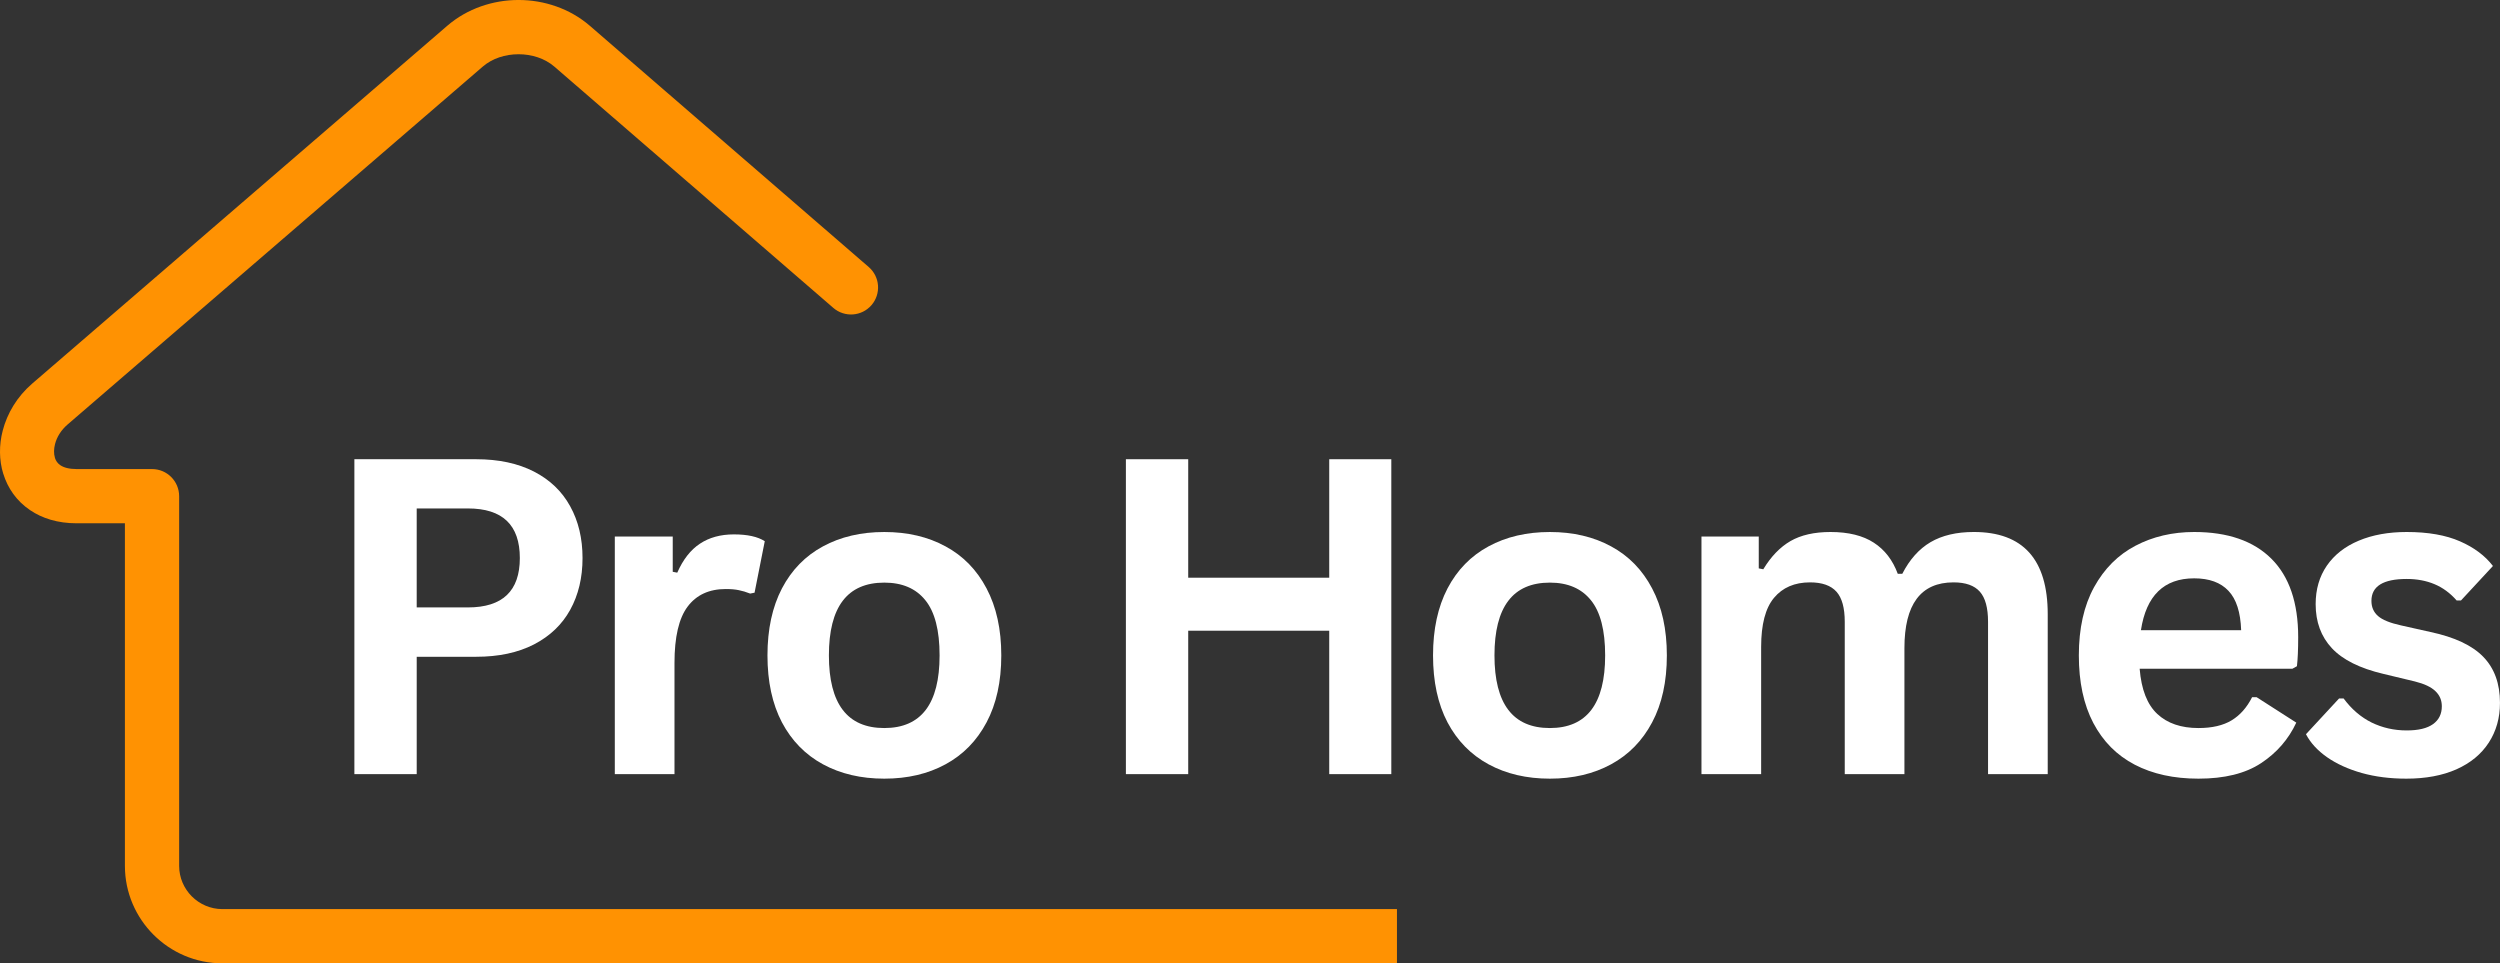 <svg xmlns:inkscape="http://www.inkscape.org/namespaces/inkscape" xmlns:sodipodi="http://sodipodi.sourceforge.net/DTD/sodipodi-0.dtd" xmlns="http://www.w3.org/2000/svg" xmlns:svg="http://www.w3.org/2000/svg" width="413.643" viewBox="0 0 310.232 119.543" height="159.391" preserveAspectRatio="xMidYMid" id="svg29" sodipodi:docname="Pro Homes Blue Full.svg" inkscape:version="1.3 (0e150ed6c4, 2023-07-21)"><rect x="0" y="0" width="310.232" height="119.543" fill="#333333" stroke="none"/><defs id="defs1"><g id="g1"></g><clipPath id="23c2db064d"><path d="M 29.422,119.676 H 203.094 v 119.562 H 29.422 Z m 0,0" clip-rule="nonzero" id="path1"></path></clipPath></defs><g clip-path="url(#23c2db064d)" id="g2" transform="translate(-29.741,-119.676)"><path fill="#ff9202" d="m 402.914,232.488 c 1.859,0 3.367,1.508 3.367,3.367 0,1.859 -1.508,3.363 -3.367,3.363 H 57.336 c -3.328,0 -6.355,-1.359 -8.543,-3.547 -2.191,-2.191 -3.551,-5.215 -3.551,-8.543 v -42.516 h -5.996 c -2.344,0 -4.27,-0.613 -5.773,-1.633 -1.668,-1.125 -2.773,-2.719 -3.328,-4.527 h -0.004 c -0.512,-1.68 -0.531,-3.531 -0.066,-5.324 0.551,-2.145 1.785,-4.234 3.664,-5.852 l 51.523,-44.418 c 2.469,-2.121 5.664,-3.184 8.828,-3.184 3.164,0 6.359,1.062 8.824,3.184 l 34.629,29.953 c 1.402,1.211 1.555,3.328 0.344,4.73 -1.215,1.402 -3.332,1.555 -4.734,0.344 L 98.527,127.938 c -1.188,-1.02 -2.797,-1.531 -4.438,-1.531 -1.641,0 -3.254,0.512 -4.438,1.531 l -51.523,44.414 c -0.812,0.699 -1.34,1.566 -1.559,2.434 -0.156,0.605 -0.164,1.199 -0.012,1.695 h -0.004 l 0.004,0.016 c 0.109,0.359 0.336,0.684 0.672,0.91 0.441,0.297 1.105,0.477 2.016,0.477 h 9.363 c 1.855,0 3.363,1.508 3.363,3.367 v 45.879 c 0,1.469 0.605,2.812 1.578,3.785 0.973,0.969 2.312,1.574 3.785,1.574 z m 0,0" fill-opacity="1" fill-rule="nonzero" id="path2"></path></g><g fill="#ffffff" fill-opacity="1" id="g5" transform="translate(-29.741,-119.676)"><g transform="translate(68.639,215.74)" id="g4"><g id="g3"><path d="m 20.188,-39.078 c 2.789,0 5.18,0.512 7.172,1.531 1.988,1.023 3.488,2.461 4.5,4.312 1.02,1.844 1.531,3.984 1.531,6.422 0,2.438 -0.512,4.578 -1.531,6.422 -1.012,1.836 -2.512,3.266 -4.5,4.297 -1.992,1.023 -4.383,1.531 -7.172,1.531 h -7.375 V 0 H 5.078 V -39.078 Z M 19.172,-20.688 c 4.289,0 6.438,-2.039 6.438,-6.125 0,-4.102 -2.148,-6.156 -6.438,-6.156 H 12.812 v 12.281 z m 0,0" id="path3"></path></g></g></g><g fill="#ffffff" fill-opacity="1" id="g8" transform="translate(-29.741,-119.676)"><g transform="translate(101.784,215.74)" id="g7"><g id="g6"><path d="m 4.25,0 v -29.484 h 7.188 v 4.375 L 12,-25 c 0.719,-1.633 1.656,-2.832 2.812,-3.594 1.156,-0.77 2.562,-1.156 4.219,-1.156 1.676,0 2.953,0.281 3.828,0.844 l -1.266,6.391 -0.547,0.109 c -0.492,-0.195 -0.961,-0.336 -1.406,-0.422 -0.438,-0.094 -0.98,-0.141 -1.625,-0.141 -2.062,0 -3.641,0.73 -4.734,2.188 -1.086,1.449 -1.625,3.777 -1.625,6.984 V 0 Z m 0,0" id="path5"></path></g></g></g><g fill="#ffffff" fill-opacity="1" id="g11" transform="translate(-29.741,-119.676)"><g transform="translate(122.337,215.74)" id="g10"><g id="g9"><path d="m 17.141,0.562 c -2.887,0 -5.422,-0.594 -7.609,-1.781 -2.188,-1.188 -3.887,-2.922 -5.094,-5.203 -1.199,-2.289 -1.797,-5.062 -1.797,-8.312 0,-3.238 0.598,-6.008 1.797,-8.312 1.207,-2.301 2.906,-4.039 5.094,-5.219 2.188,-1.188 4.723,-1.781 7.609,-1.781 2.883,0 5.414,0.594 7.594,1.781 2.188,1.18 3.883,2.918 5.094,5.219 1.219,2.305 1.828,5.074 1.828,8.312 0,3.25 -0.609,6.023 -1.828,8.312 -1.211,2.281 -2.906,4.016 -5.094,5.203 -2.18,1.188 -4.711,1.781 -7.594,1.781 z m 0,-6.281 C 21.711,-5.719 24,-8.723 24,-14.734 c 0,-3.113 -0.59,-5.395 -1.766,-6.844 -1.168,-1.457 -2.867,-2.188 -5.094,-2.188 -4.586,0 -6.875,3.012 -6.875,9.031 0,6.012 2.289,9.016 6.875,9.016 z m 0,0" id="path8"></path></g></g></g><g fill="#ffffff" fill-opacity="1" id="g14" transform="translate(-29.741,-119.676)"><g transform="translate(154.038,215.74)" id="g13"><g id="g12"></g></g></g><g fill="#ffffff" fill-opacity="1" id="g17" transform="translate(-29.741,-119.676)"><g transform="translate(164.378,215.74)" id="g16"><g id="g15"><path d="m 30.312,-24.375 v -14.703 h 7.703 V 0 H 30.312 v -17.797 h -17.5 V 0 H 5.078 V -39.078 H 12.812 V -24.375 Z m 0,0" id="path14"></path></g></g></g><g fill="#ffffff" fill-opacity="1" id="g20" transform="translate(-29.741,-119.676)"><g transform="translate(204.929,215.74)" id="g19"><g id="g18"><path d="m 17.141,0.562 c -2.887,0 -5.422,-0.594 -7.609,-1.781 -2.188,-1.188 -3.887,-2.922 -5.094,-5.203 -1.199,-2.289 -1.797,-5.062 -1.797,-8.312 0,-3.238 0.598,-6.008 1.797,-8.312 1.207,-2.301 2.906,-4.039 5.094,-5.219 2.188,-1.188 4.723,-1.781 7.609,-1.781 2.883,0 5.414,0.594 7.594,1.781 2.188,1.18 3.883,2.918 5.094,5.219 1.219,2.305 1.828,5.074 1.828,8.312 0,3.25 -0.609,6.023 -1.828,8.312 -1.211,2.281 -2.906,4.016 -5.094,5.203 -2.18,1.188 -4.711,1.781 -7.594,1.781 z m 0,-6.281 C 21.711,-5.719 24,-8.723 24,-14.734 c 0,-3.113 -0.59,-5.395 -1.766,-6.844 -1.168,-1.457 -2.867,-2.188 -5.094,-2.188 -4.586,0 -6.875,3.012 -6.875,9.031 0,6.012 2.289,9.016 6.875,9.016 z m 0,0" id="path17"></path></g></g></g><g fill="#ffffff" fill-opacity="1" id="g23" transform="translate(-29.741,-119.676)"><g transform="translate(236.631,215.74)" id="g22"><g id="g21"><path d="m 4.25,0 v -29.484 h 7.109 v 3.953 l 0.562,0.109 c 0.957,-1.582 2.082,-2.75 3.375,-3.5 1.301,-0.75 2.957,-1.125 4.969,-1.125 2.227,0 4.02,0.445 5.375,1.328 1.352,0.875 2.344,2.164 2.969,3.859 h 0.562 c 0.906,-1.77 2.07,-3.078 3.5,-3.922 1.438,-0.844 3.227,-1.266 5.375,-1.266 6.113,0 9.172,3.402 9.172,10.203 V 0 H 39.812 v -18.906 c 0,-1.727 -0.34,-2.973 -1.016,-3.734 -0.68,-0.77 -1.766,-1.156 -3.266,-1.156 -4.062,0 -6.094,2.719 -6.094,8.156 V 0 h -7.406 v -18.906 c 0,-1.727 -0.344,-2.973 -1.031,-3.734 -0.688,-0.77 -1.781,-1.156 -3.281,-1.156 -1.906,0 -3.398,0.641 -4.469,1.922 -1.062,1.273 -1.594,3.297 -1.594,6.078 V 0 Z m 0,0" id="path20"></path></g></g></g><g fill="#ffffff" fill-opacity="1" id="g26" transform="translate(-29.741,-119.676)"><g transform="translate(285.069,215.74)" id="g25"><g id="g24"><path d="M 29.141,-13.078 H 10.188 c 0.207,2.574 0.938,4.445 2.188,5.609 1.25,1.168 2.953,1.75 5.109,1.75 1.688,0 3.055,-0.316 4.109,-0.953 1.051,-0.633 1.898,-1.594 2.547,-2.875 h 0.562 l 4.922,3.156 c -0.969,2.074 -2.43,3.75 -4.375,5.031 -1.938,1.281 -4.527,1.922 -7.766,1.922 -3.055,0 -5.688,-0.578 -7.906,-1.734 C 7.359,-2.328 5.645,-4.051 4.438,-6.344 3.238,-8.633 2.641,-11.43 2.641,-14.734 c 0,-3.344 0.629,-6.164 1.891,-8.469 1.27,-2.301 2.984,-4.016 5.141,-5.141 2.156,-1.133 4.582,-1.703 7.281,-1.703 4.164,0 7.359,1.105 9.578,3.312 2.219,2.211 3.328,5.453 3.328,9.734 0,1.555 -0.055,2.758 -0.156,3.609 z m -6.359,-4.781 c -0.074,-2.238 -0.602,-3.867 -1.578,-4.891 -0.969,-1.031 -2.387,-1.547 -4.25,-1.547 -3.75,0 -5.953,2.148 -6.609,6.438 z m 0,0" id="path23"></path></g></g></g><g fill="#ffffff" fill-opacity="1" id="g29" transform="translate(-29.741,-119.676)"><g transform="translate(314.551,215.74)" id="g28"><g id="g27"><path d="m 13.797,0.562 c -2.012,0 -3.855,-0.234 -5.531,-0.703 C 6.586,-0.617 5.156,-1.27 3.969,-2.094 2.781,-2.926 1.906,-3.879 1.344,-4.953 l 4.109,-4.438 h 0.562 c 0.977,1.324 2.133,2.32 3.469,2.984 1.344,0.656 2.797,0.984 4.359,0.984 1.445,0 2.535,-0.258 3.266,-0.781 0.727,-0.52 1.094,-1.258 1.094,-2.219 0,-0.75 -0.266,-1.375 -0.797,-1.875 -0.523,-0.508 -1.371,-0.91 -2.547,-1.203 l -3.906,-0.938 C 8.035,-13.125 5.906,-14.188 4.562,-15.625 c -1.344,-1.438 -2.016,-3.258 -2.016,-5.469 0,-1.832 0.461,-3.426 1.391,-4.781 0.938,-1.352 2.254,-2.383 3.953,-3.094 1.707,-0.719 3.691,-1.078 5.953,-1.078 2.656,0 4.859,0.387 6.609,1.156 1.75,0.762 3.113,1.781 4.094,3.062 l -3.969,4.281 h -0.531 c -0.812,-0.926 -1.734,-1.602 -2.766,-2.031 -1.023,-0.426 -2.168,-0.641 -3.438,-0.641 -2.918,0 -4.375,0.906 -4.375,2.719 0,0.773 0.27,1.398 0.812,1.875 0.539,0.48 1.5,0.871 2.875,1.172 l 3.625,0.812 c 3,0.637 5.188,1.664 6.562,3.078 1.383,1.418 2.078,3.324 2.078,5.719 0,1.867 -0.465,3.512 -1.391,4.938 -0.93,1.43 -2.266,2.531 -4.016,3.312 -1.742,0.77 -3.812,1.156 -6.219,1.156 z m 0,0" id="path26"></path></g></g></g></svg>